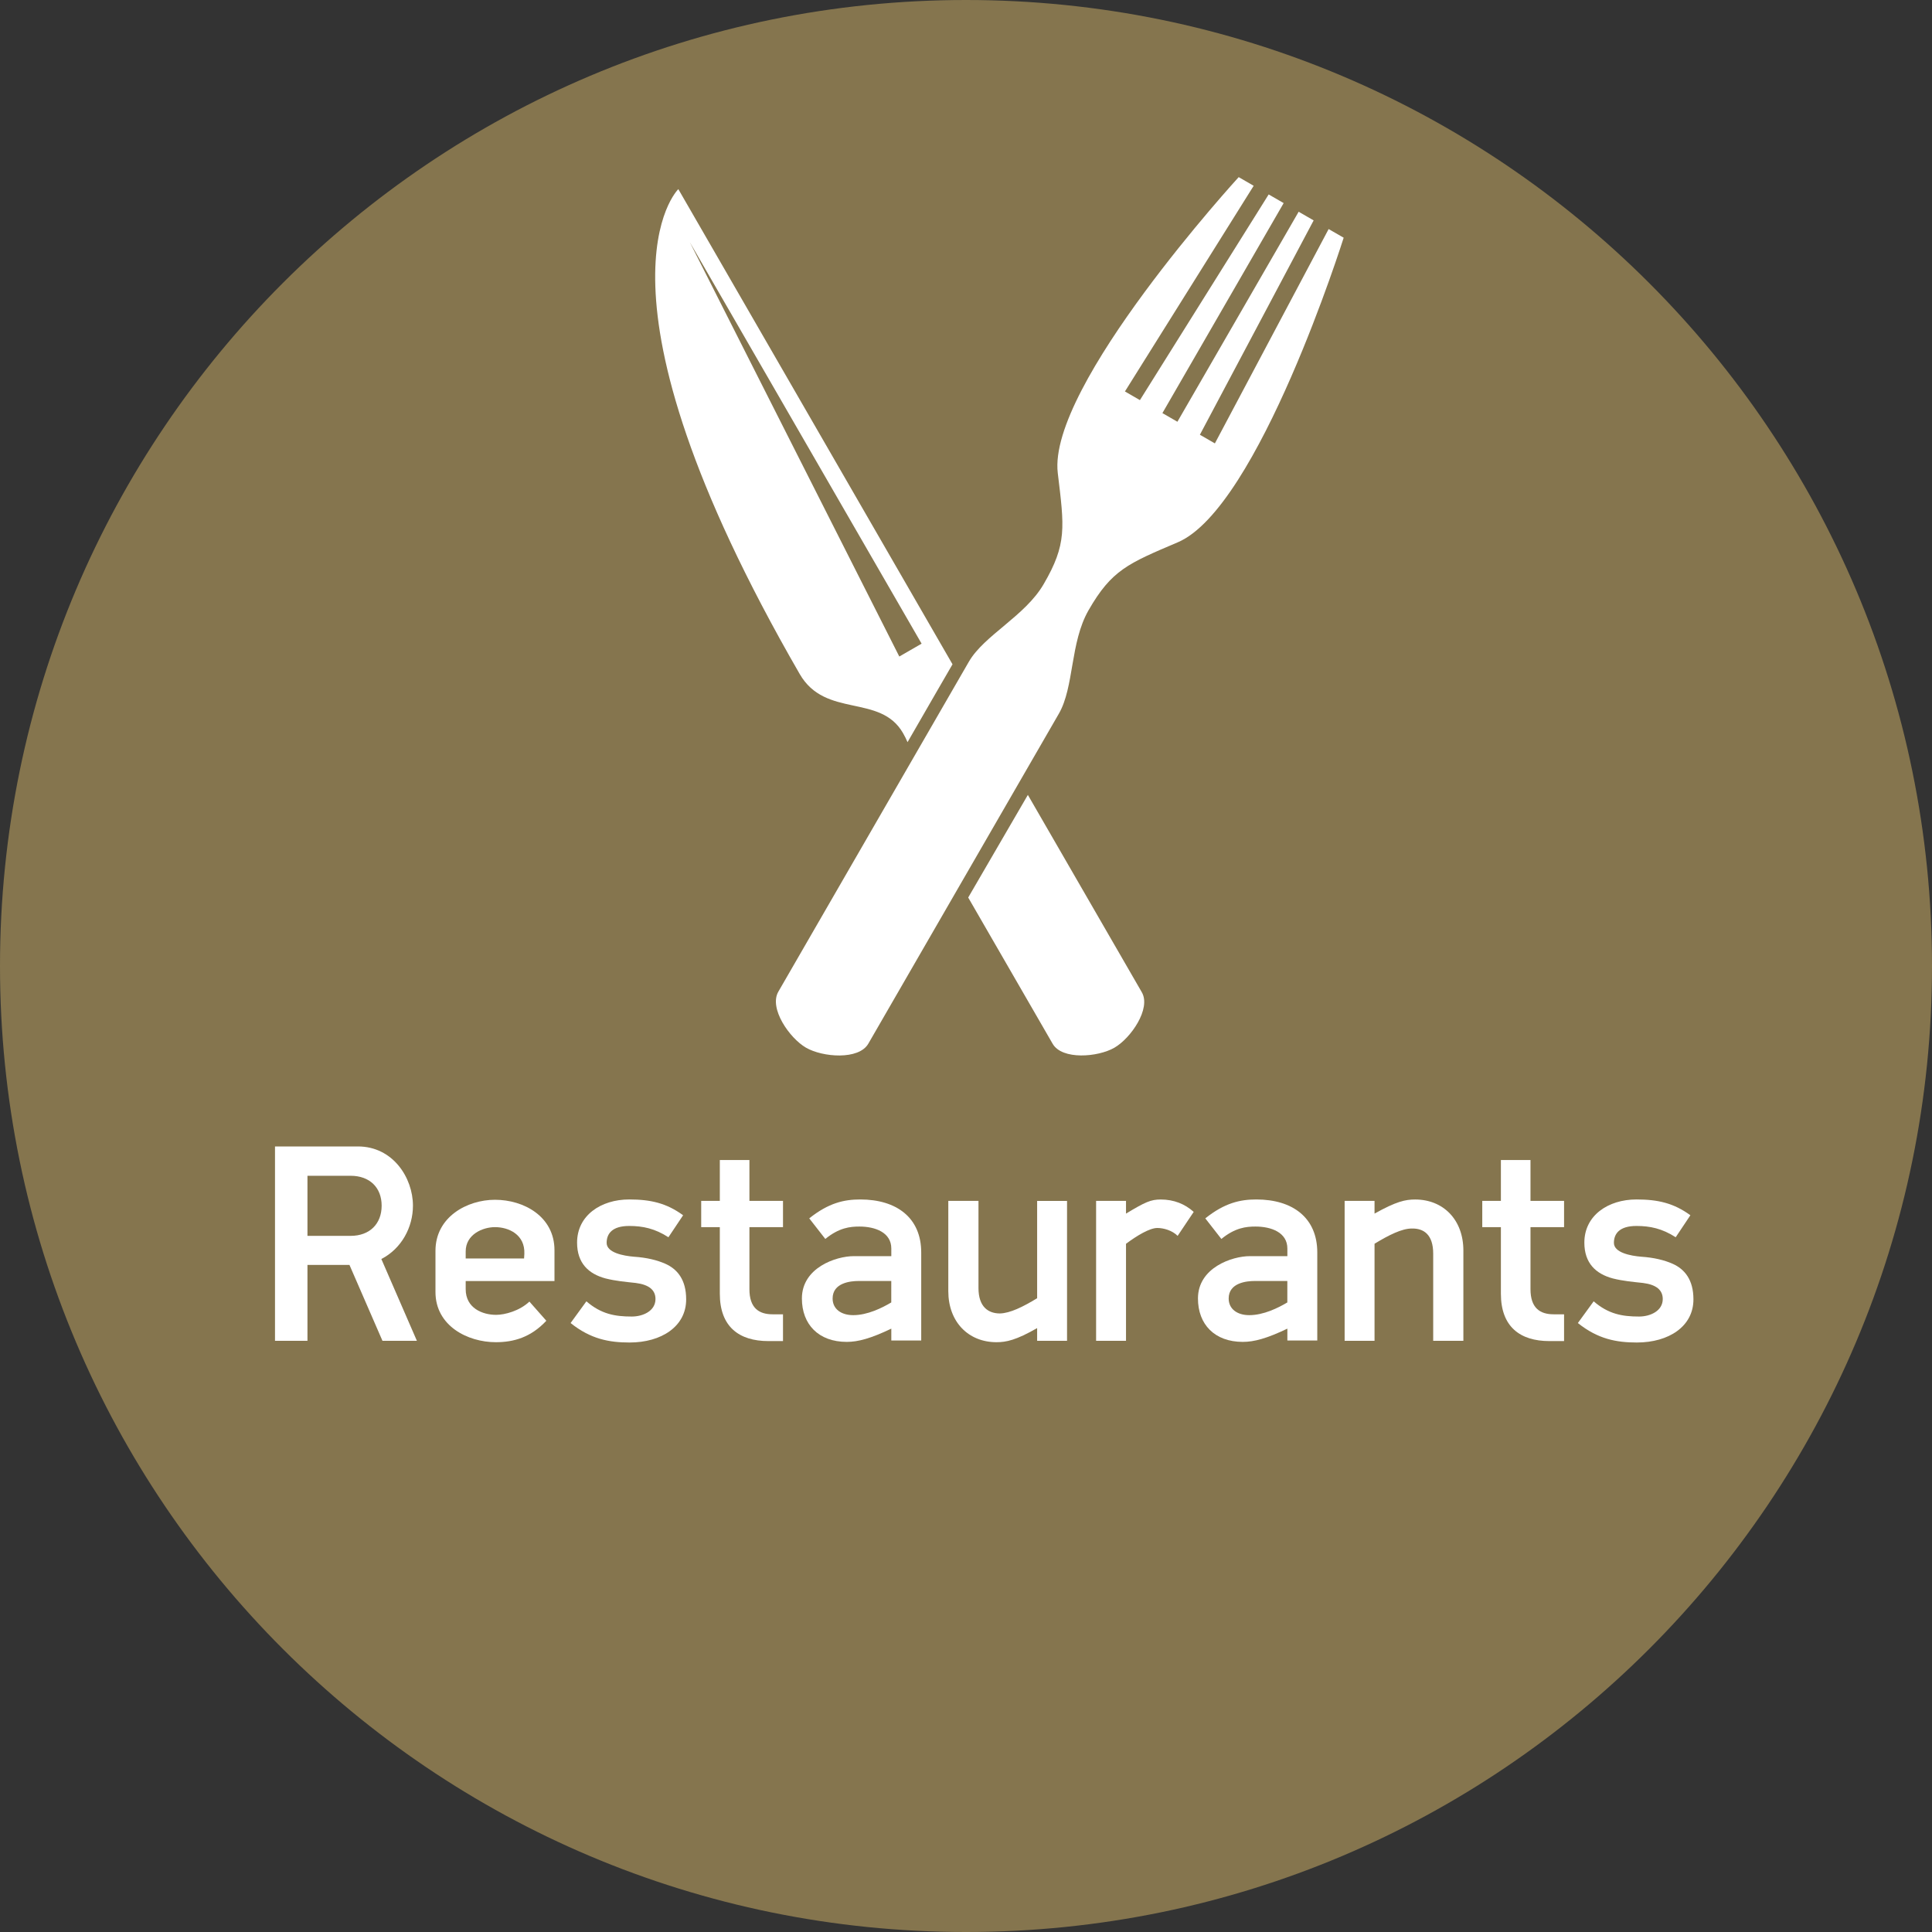 <svg xmlns="http://www.w3.org/2000/svg" xmlns:xlink="http://www.w3.org/1999/xlink" id="Layer_1" x="0px" y="0px" viewBox="0 0 500 500" style="enable-background:new 0 0 500 500;" xml:space="preserve">
<rect x="0" y="0" width="500" height="500" fill="#333333" stroke="none"/>
<style type="text/css">
	.st0{clip-path:url(#SVGID_2_);fill:#85754E;}
	.st1{fill:#FFFFFF;}
	.st2{clip-path:url(#SVGID_4_);fill:#85754E;}
	.st3{clip-path:url(#SVGID_6_);fill:#85754E;}
	.st4{clip-path:url(#SVGID_8_);fill:#85754E;}
	.st5{clip-path:url(#SVGID_10_);fill:#85754E;}
	.st6{clip-path:url(#SVGID_12_);fill:#85754E;}
	.st7{clip-path:url(#SVGID_14_);fill:#85754E;}
	.st8{clip-path:url(#SVGID_16_);fill:#85754E;}
	.st9{clip-path:url(#SVGID_18_);fill:#85754E;}
	.st10{clip-path:url(#SVGID_20_);fill:#85754E;}
	.st11{clip-path:url(#SVGID_22_);fill:#85754E;}
	.st12{clip-path:url(#SVGID_24_);fill:#85754E;}
	.st13{clip-path:url(#SVGID_26_);fill:#85754E;}
	.st14{clip-path:url(#SVGID_28_);fill:#85754E;}
	.st15{clip-path:url(#SVGID_30_);fill:#85754E;}
	.st16{fill-rule:evenodd;clip-rule:evenodd;fill:#FFFFFF;}
	.st17{fill:#FFFFFF;stroke:#DCD7CF;stroke-width:0.6;stroke-miterlimit:10;}
	.st18{opacity:0.1;}
	.st19{fill:#85754E;}
	.st20{fill:#FFFFFF;stroke:#85754E;stroke-miterlimit:10;}
	.st21{fill:none;stroke:#85754E;stroke-miterlimit:10;}
</style>
<g>
	<defs>
		<rect id="SVGID_23_" y="0" width="500" height="500"></rect>
	</defs>
	<clipPath id="SVGID_2_">
		<use xlink:href="#SVGID_23_" style="overflow:visible;"></use>
	</clipPath>
	<path class="st0" d="M250,500c138.08,0,250-111.94,250-250C500,111.92,388.08,0,250,0S0,111.92,0,250C0,388.06,111.92,500,250,500"></path>
</g>
<g>
	<path class="st1" d="M106.87,312.03c0,5.55-2.92,11.1-8.18,13.8l9.2,21.17h-8.91l-8.54-19.64H79.57V347h-8.4v-50.3h21.46   C101.68,296.7,106.87,304.81,106.87,312.03z M90.73,304.29H79.57v15.55h11.17c4.96,0,8.03-3.14,8.03-7.81S95.7,304.29,90.73,304.29   z"></path>
	<path class="st1" d="M120.52,331.52v2.12c0,4.89,4.31,6.64,7.88,6.64c2.26,0,6.06-1.02,8.61-3.43l4.38,4.96   c-4.02,4.31-8.47,5.55-13.07,5.55c-7.3,0-15.62-4.23-15.62-12.99v-10.66c0-8.76,8.18-13.21,15.4-13.21c7.45,0,15.4,4.31,15.4,13.07   v7.96H120.52z M128.11,317.58c-3.21,0-7.59,1.9-7.59,6.28v1.83h15.11l0.07-1.17C135.92,319.48,131.61,317.58,128.11,317.58z"></path>
	<path class="st1" d="M162.93,347.44c-5.26,0-10.07-0.88-15.26-5.04l4.09-5.62c3.8,3.29,7.37,3.94,11.75,3.94   c2.92,0,6.13-1.46,6.13-4.53c0-2.34-1.68-3.72-5.11-4.16c-2.7-0.29-5.18-0.51-7.81-1.17c-4.38-1.17-7.37-3.94-7.37-9.27   c0-7.01,6.13-11.17,13.5-11.17c5.55,0,9.64,0.95,13.94,4.09l-3.8,5.69c-3.5-2.26-6.64-2.92-10.15-2.92c-4.38,0-5.84,1.97-5.84,4.38   c0,2.55,4.38,3.36,7.08,3.58c3.29,0.22,5.99,0.88,8.1,1.82c3.14,1.39,5.4,4.16,5.4,9.2C177.6,343.28,171.18,347.44,162.93,347.44z"></path>
	<path class="st1" d="M198.85,347.07c-7.59,0-12.56-3.72-12.56-12.26v-17.23h-4.82v-6.79h4.82v-10.58h7.66v10.58h8.69v6.79h-8.69   v16.06c0,4.89,2.48,6.5,5.99,6.5h2.7v6.93H198.85z"></path>
	<path class="st1" d="M230.67,346.92v-3.07c-5.33,2.55-8.61,3.43-11.53,3.43c-7.3,0-11.61-4.53-11.61-11.24   c0-7.96,8.83-10.95,13.43-10.95h9.71v-1.97c0-4.16-4.16-5.69-8.25-5.69c-2.41,0-5.26,0.29-8.83,3.21l-4.16-5.33   c5.04-4.02,9.05-4.89,13.21-4.89c9.42,0,15.77,4.75,15.77,13.72v22.78H230.67z M230.67,331.52h-8.47c-2.04,0-6.72,0.44-6.72,4.53   c0,2.7,2.19,4.31,5.33,4.31c3.72,0,7.52-1.9,9.85-3.29V331.52z"></path>
	<path class="st1" d="M268.41,347v-3.29c-5.47,3.14-8.03,3.65-10.51,3.65c-7.3,0-12.48-5.26-12.48-13.21v-23.36h7.81v22.56   c0,4.89,2.56,6.57,5.55,6.57c2.63-0.07,5.91-1.68,9.63-3.94v-25.18h7.74V347H268.41z"></path>
	<path class="st1" d="M304.77,319.84c-1.39-1.39-3.58-2.04-5.26-2.04c-1.97,0-5.26,1.97-8.1,4.09V347h-7.74v-36.21h7.74v3.29   c4.96-2.99,6.42-3.65,8.98-3.65c3.43,0,6.28,1.17,8.54,3.21L304.77,319.84z"></path>
	<path class="st1" d="M333.17,346.92v-3.07c-5.33,2.55-8.61,3.43-11.53,3.43c-7.3,0-11.61-4.53-11.61-11.24   c0-7.96,8.83-10.95,13.43-10.95h9.71v-1.97c0-4.16-4.16-5.69-8.25-5.69c-2.41,0-5.26,0.29-8.83,3.21l-4.16-5.33   c5.04-4.02,9.05-4.89,13.21-4.89c9.42,0,15.77,4.75,15.77,13.72v22.78H333.17z M333.17,331.52h-8.47c-2.04,0-6.72,0.44-6.72,4.53   c0,2.7,2.19,4.31,5.33,4.31c3.72,0,7.52-1.9,9.85-3.29V331.52z"></path>
	<path class="st1" d="M378.72,323.64V347h-7.81v-22.56c0-4.89-2.41-6.57-5.55-6.5c-2.55,0-5.91,1.68-9.63,3.94V347h-7.74v-36.21   h7.74v3.29c5.62-3.14,7.96-3.65,10.51-3.65C373.53,310.43,378.72,315.68,378.72,323.64z"></path>
	<path class="st1" d="M400.98,347.07c-7.59,0-12.55-3.72-12.55-12.26v-17.23h-4.82v-6.79h4.82v-10.58h7.66v10.58h8.69v6.79h-8.69   v16.06c0,4.89,2.48,6.5,5.99,6.5h2.7v6.93H400.98z"></path>
	<path class="st1" d="M423.61,347.44c-5.26,0-10.07-0.88-15.26-5.04l4.09-5.62c3.8,3.29,7.37,3.94,11.75,3.94   c2.92,0,6.13-1.46,6.13-4.53c0-2.34-1.68-3.72-5.11-4.16c-2.7-0.29-5.18-0.51-7.81-1.17c-4.38-1.17-7.37-3.94-7.37-9.27   c0-7.01,6.13-11.17,13.5-11.17c5.55,0,9.64,0.95,13.94,4.09l-3.8,5.69c-3.5-2.26-6.64-2.92-10.15-2.92c-4.38,0-5.84,1.97-5.84,4.38   c0,2.55,4.38,3.36,7.08,3.58c3.29,0.22,5.98,0.88,8.1,1.82c3.14,1.39,5.4,4.16,5.4,9.2C438.28,343.28,431.86,347.44,423.61,347.44z   "></path>
</g>
<g id="Forma_x5F_1_x5F__x5F_x28_x5F_&#xCD;&#xD3;&#xD4;&#xCB;_x2C7__x5F_x29_x5F__x5F_12">
	<g>
		<path class="st16" d="M233.71,189.74c0.43,0.75,0.82,1.53,1.16,2.33c4.83-8.41,11.64-20.15,11.64-20.15L175.55,48.95    c0,0-26.33,25.46,31.41,125.48C213.63,185.98,227.79,179.44,233.71,189.74z M238.51,166.58l-5.77,3.33l-54.2-107.2L238.51,166.58z     M266.01,205.72l-15.44,26.56l21.85,37.84c2.45,4.25,11.73,3.48,15.98,1.03c4.25-2.45,9.55-10.11,7.1-14.36L266.01,205.72z     M343.85,59.28l-29.44,55.47l-3.88-2.24l29.44-55.47l-3.88-2.24l-31.38,54.35l-3.88-2.24l31.38-54.35l-3.88-2.24l-33.32,53.23    l-3.88-2.24l33.32-53.23l-3.88-2.24c0,0-49.53,54.1-46.82,76.59c1.69,14.06,2.42,18.35-3.68,28.79    c-4.82,8.25-15.37,13.18-19.33,20.03l-49.31,85.4c-2.48,4.29,2.88,12.01,7.16,14.49c4.29,2.48,13.65,3.25,16.13-1.04l49.31-85.4    c4-6.94,2.87-18.36,7.68-26.76c5.97-10.4,10.18-12.1,23.09-17.59c20.93-8.9,42.94-78.83,42.94-78.83L343.85,59.28z"></path>
	</g>
</g>
</svg>